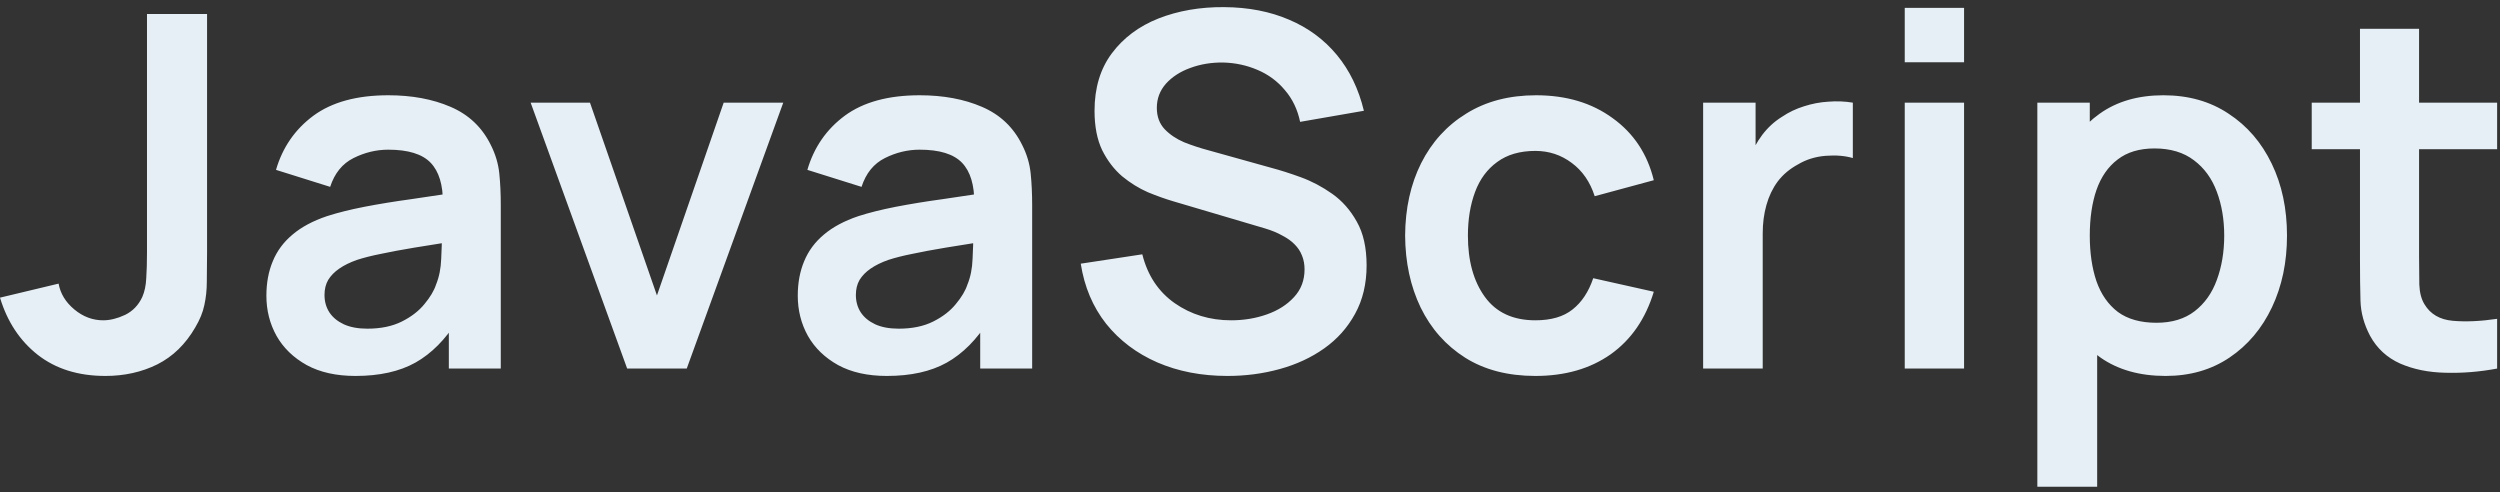 <svg xmlns="http://www.w3.org/2000/svg" width="264" height="52" viewBox="0 0 264 52" fill="none"><rect x="0" y="0" width="264" height="52" fill="#333333" stroke="none"/><path d="M11.128 39.7C8.268 39.7 5.885 38.955 3.978 37.464C2.089 35.973 0.763 33.963 0 31.432L6.188 29.95C6.379 31.007 6.933 31.917 7.852 32.68C8.771 33.443 9.785 33.824 10.894 33.824C11.622 33.824 12.393 33.633 13.208 33.252C14.023 32.853 14.629 32.221 15.028 31.354C15.271 30.799 15.409 30.141 15.444 29.378C15.496 28.598 15.522 27.697 15.522 26.674V1.48H21.866V26.674C21.866 27.835 21.857 28.858 21.84 29.742C21.84 30.609 21.753 31.432 21.58 32.212C21.424 32.975 21.103 33.763 20.618 34.578C19.595 36.346 18.261 37.646 16.614 38.478C14.967 39.293 13.139 39.7 11.128 39.7ZM37.543 39.7C35.515 39.7 33.799 39.319 32.395 38.556C30.991 37.776 29.925 36.745 29.197 35.462C28.486 34.179 28.131 32.767 28.131 31.224C28.131 29.872 28.356 28.659 28.807 27.584C29.257 26.492 29.951 25.556 30.887 24.776C31.823 23.979 33.036 23.329 34.527 22.826C35.653 22.462 36.971 22.133 38.479 21.838C40.004 21.543 41.651 21.275 43.419 21.032C45.204 20.772 47.067 20.495 49.009 20.2L46.773 21.474C46.79 19.533 46.357 18.103 45.473 17.184C44.589 16.265 43.098 15.806 41.001 15.806C39.735 15.806 38.513 16.101 37.335 16.69C36.156 17.279 35.333 18.293 34.865 19.732L29.145 17.938C29.838 15.563 31.155 13.657 33.097 12.218C35.055 10.779 37.69 10.06 41.001 10.06C43.497 10.06 45.689 10.467 47.579 11.282C49.485 12.097 50.898 13.431 51.817 15.286C52.319 16.274 52.623 17.288 52.727 18.328C52.831 19.351 52.883 20.469 52.883 21.682V38.92H47.397V32.836L48.307 33.824C47.041 35.852 45.559 37.343 43.861 38.296C42.179 39.232 40.073 39.7 37.543 39.7ZM38.791 34.708C40.212 34.708 41.425 34.457 42.431 33.954C43.436 33.451 44.233 32.836 44.823 32.108C45.429 31.38 45.837 30.695 46.045 30.054C46.374 29.257 46.556 28.347 46.591 27.324C46.643 26.284 46.669 25.443 46.669 24.802L48.593 25.374C46.703 25.669 45.083 25.929 43.731 26.154C42.379 26.379 41.217 26.596 40.247 26.804C39.276 26.995 38.418 27.211 37.673 27.454C36.945 27.714 36.329 28.017 35.827 28.364C35.324 28.711 34.934 29.109 34.657 29.56C34.397 30.011 34.267 30.539 34.267 31.146C34.267 31.839 34.44 32.455 34.787 32.992C35.133 33.512 35.636 33.928 36.295 34.24C36.971 34.552 37.803 34.708 38.791 34.708ZM66.228 38.92L56.036 10.84H62.302L69.374 31.198L76.42 10.84H82.712L72.52 38.92H66.228ZM93.656 39.7C91.628 39.7 89.912 39.319 88.508 38.556C87.104 37.776 86.038 36.745 85.31 35.462C84.599 34.179 84.244 32.767 84.244 31.224C84.244 29.872 84.469 28.659 84.92 27.584C85.371 26.492 86.064 25.556 87 24.776C87.936 23.979 89.149 23.329 90.64 22.826C91.767 22.462 93.084 22.133 94.592 21.838C96.117 21.543 97.764 21.275 99.532 21.032C101.317 20.772 103.181 20.495 105.122 20.2L102.886 21.474C102.903 19.533 102.47 18.103 101.586 17.184C100.702 16.265 99.211 15.806 97.114 15.806C95.849 15.806 94.627 16.101 93.448 16.69C92.269 17.279 91.446 18.293 90.978 19.732L85.258 17.938C85.951 15.563 87.269 13.657 89.21 12.218C91.169 10.779 93.803 10.06 97.114 10.06C99.61 10.06 101.803 10.467 103.692 11.282C105.599 12.097 107.011 13.431 107.93 15.286C108.433 16.274 108.736 17.288 108.84 18.328C108.944 19.351 108.996 20.469 108.996 21.682V38.92H103.51V32.836L104.42 33.824C103.155 35.852 101.673 37.343 99.974 38.296C98.293 39.232 96.187 39.7 93.656 39.7ZM94.904 34.708C96.325 34.708 97.539 34.457 98.544 33.954C99.549 33.451 100.347 32.836 100.936 32.108C101.543 31.38 101.95 30.695 102.158 30.054C102.487 29.257 102.669 28.347 102.704 27.324C102.756 26.284 102.782 25.443 102.782 24.802L104.706 25.374C102.817 25.669 101.196 25.929 99.844 26.154C98.492 26.379 97.331 26.596 96.36 26.804C95.389 26.995 94.531 27.211 93.786 27.454C93.058 27.714 92.443 28.017 91.94 28.364C91.437 28.711 91.047 29.109 90.77 29.56C90.51 30.011 90.38 30.539 90.38 31.146C90.38 31.839 90.553 32.455 90.9 32.992C91.247 33.512 91.749 33.928 92.408 34.24C93.084 34.552 93.916 34.708 94.904 34.708ZM129.623 39.7C126.884 39.7 124.414 39.223 122.213 38.27C120.029 37.317 118.226 35.956 116.805 34.188C115.401 32.403 114.508 30.288 114.127 27.844L120.627 26.856C121.182 29.075 122.317 30.791 124.033 32.004C125.766 33.217 127.76 33.824 130.013 33.824C131.348 33.824 132.604 33.616 133.783 33.2C134.962 32.784 135.915 32.177 136.643 31.38C137.388 30.583 137.761 29.603 137.761 28.442C137.761 27.922 137.674 27.445 137.501 27.012C137.328 26.561 137.068 26.163 136.721 25.816C136.392 25.469 135.958 25.157 135.421 24.88C134.901 24.585 134.294 24.334 133.601 24.126L123.929 21.266C123.097 21.023 122.196 20.703 121.225 20.304C120.272 19.888 119.362 19.325 118.495 18.614C117.646 17.886 116.944 16.967 116.389 15.858C115.852 14.731 115.583 13.345 115.583 11.698C115.583 9.289 116.19 7.269 117.403 5.64C118.634 3.993 120.28 2.763 122.343 1.948C124.423 1.133 126.728 0.735 129.259 0.752C131.824 0.769 134.112 1.211 136.123 2.078C138.134 2.927 139.815 4.167 141.167 5.796C142.519 7.425 143.472 9.393 144.027 11.698L137.293 12.868C137.016 11.551 136.478 10.433 135.681 9.514C134.901 8.578 133.939 7.867 132.795 7.382C131.668 6.897 130.464 6.637 129.181 6.602C127.933 6.585 126.772 6.775 125.697 7.174C124.64 7.555 123.782 8.11 123.123 8.838C122.482 9.566 122.161 10.415 122.161 11.386C122.161 12.305 122.438 13.059 122.993 13.648C123.548 14.22 124.232 14.679 125.047 15.026C125.879 15.355 126.72 15.633 127.569 15.858L134.277 17.73C135.196 17.973 136.227 18.302 137.371 18.718C138.515 19.134 139.616 19.715 140.673 20.46C141.73 21.205 142.597 22.185 143.273 23.398C143.966 24.611 144.313 26.154 144.313 28.026C144.313 29.967 143.906 31.675 143.091 33.148C142.294 34.604 141.21 35.817 139.841 36.788C138.472 37.759 136.903 38.487 135.135 38.972C133.384 39.457 131.547 39.7 129.623 39.7ZM162.135 39.7C159.24 39.7 156.77 39.059 154.725 37.776C152.679 36.476 151.111 34.708 150.019 32.472C148.944 30.236 148.398 27.705 148.381 24.88C148.398 22.003 148.961 19.455 150.071 17.236C151.197 15 152.792 13.249 154.855 11.984C156.917 10.701 159.37 10.06 162.213 10.06C165.402 10.06 168.097 10.866 170.299 12.478C172.517 14.073 173.965 16.257 174.641 19.03L168.401 20.72C167.915 19.212 167.109 18.042 165.983 17.21C164.856 16.361 163.573 15.936 162.135 15.936C160.505 15.936 159.162 16.326 158.105 17.106C157.047 17.869 156.267 18.926 155.765 20.278C155.262 21.63 155.011 23.164 155.011 24.88C155.011 27.549 155.609 29.707 156.805 31.354C158.001 33.001 159.777 33.824 162.135 33.824C163.799 33.824 165.107 33.443 166.061 32.68C167.031 31.917 167.759 30.817 168.245 29.378L174.641 30.808C173.774 33.668 172.257 35.869 170.091 37.412C167.924 38.937 165.272 39.7 162.135 39.7ZM179.851 38.92V10.84H185.389V17.678L184.713 16.794C185.06 15.858 185.519 15.009 186.091 14.246C186.68 13.466 187.382 12.825 188.197 12.322C188.89 11.854 189.653 11.49 190.485 11.23C191.334 10.953 192.201 10.788 193.085 10.736C193.969 10.667 194.827 10.701 195.659 10.84V16.69C194.827 16.447 193.865 16.369 192.773 16.456C191.698 16.543 190.728 16.846 189.861 17.366C188.994 17.834 188.284 18.432 187.729 19.16C187.192 19.888 186.793 20.72 186.533 21.656C186.273 22.575 186.143 23.571 186.143 24.646V38.92H179.851ZM201.14 6.576V0.83H207.406V6.576H201.14ZM201.14 38.92V10.84H207.406V38.92H201.14ZM228.689 39.7C225.95 39.7 223.653 39.05 221.799 37.75C219.944 36.45 218.549 34.682 217.613 32.446C216.677 30.193 216.209 27.671 216.209 24.88C216.209 22.055 216.677 19.524 217.613 17.288C218.549 15.052 219.918 13.293 221.721 12.01C223.541 10.71 225.785 10.06 228.455 10.06C231.107 10.06 233.403 10.71 235.345 12.01C237.303 13.293 238.82 15.052 239.895 17.288C240.969 19.507 241.507 22.037 241.507 24.88C241.507 27.688 240.978 30.21 239.921 32.446C238.863 34.682 237.373 36.45 235.449 37.75C233.525 39.05 231.271 39.7 228.689 39.7ZM215.143 51.4V10.84H220.681V30.548H221.461V51.4H215.143ZM227.727 34.084C229.356 34.084 230.699 33.677 231.757 32.862C232.814 32.047 233.594 30.947 234.097 29.56C234.617 28.156 234.877 26.596 234.877 24.88C234.877 23.181 234.617 21.639 234.097 20.252C233.577 18.848 232.771 17.739 231.679 16.924C230.587 16.092 229.2 15.676 227.519 15.676C225.924 15.676 224.624 16.066 223.619 16.846C222.613 17.609 221.868 18.683 221.383 20.07C220.915 21.439 220.681 23.043 220.681 24.88C220.681 26.7 220.915 28.303 221.383 29.69C221.868 31.077 222.622 32.16 223.645 32.94C224.685 33.703 226.045 34.084 227.727 34.084ZM263.696 38.92C261.841 39.267 260.021 39.414 258.236 39.362C256.468 39.327 254.882 39.007 253.478 38.4C252.074 37.776 251.008 36.797 250.28 35.462C249.638 34.249 249.3 33.009 249.266 31.744C249.231 30.479 249.214 29.049 249.214 27.454V3.04H255.454V27.09C255.454 28.217 255.462 29.205 255.48 30.054C255.514 30.903 255.696 31.597 256.026 32.134C256.65 33.174 257.646 33.755 259.016 33.876C260.385 33.997 261.945 33.928 263.696 33.668V38.92ZM244.118 15.754V10.84H263.696V15.754H244.118Z" fill="#E6EFF5"></path></svg>